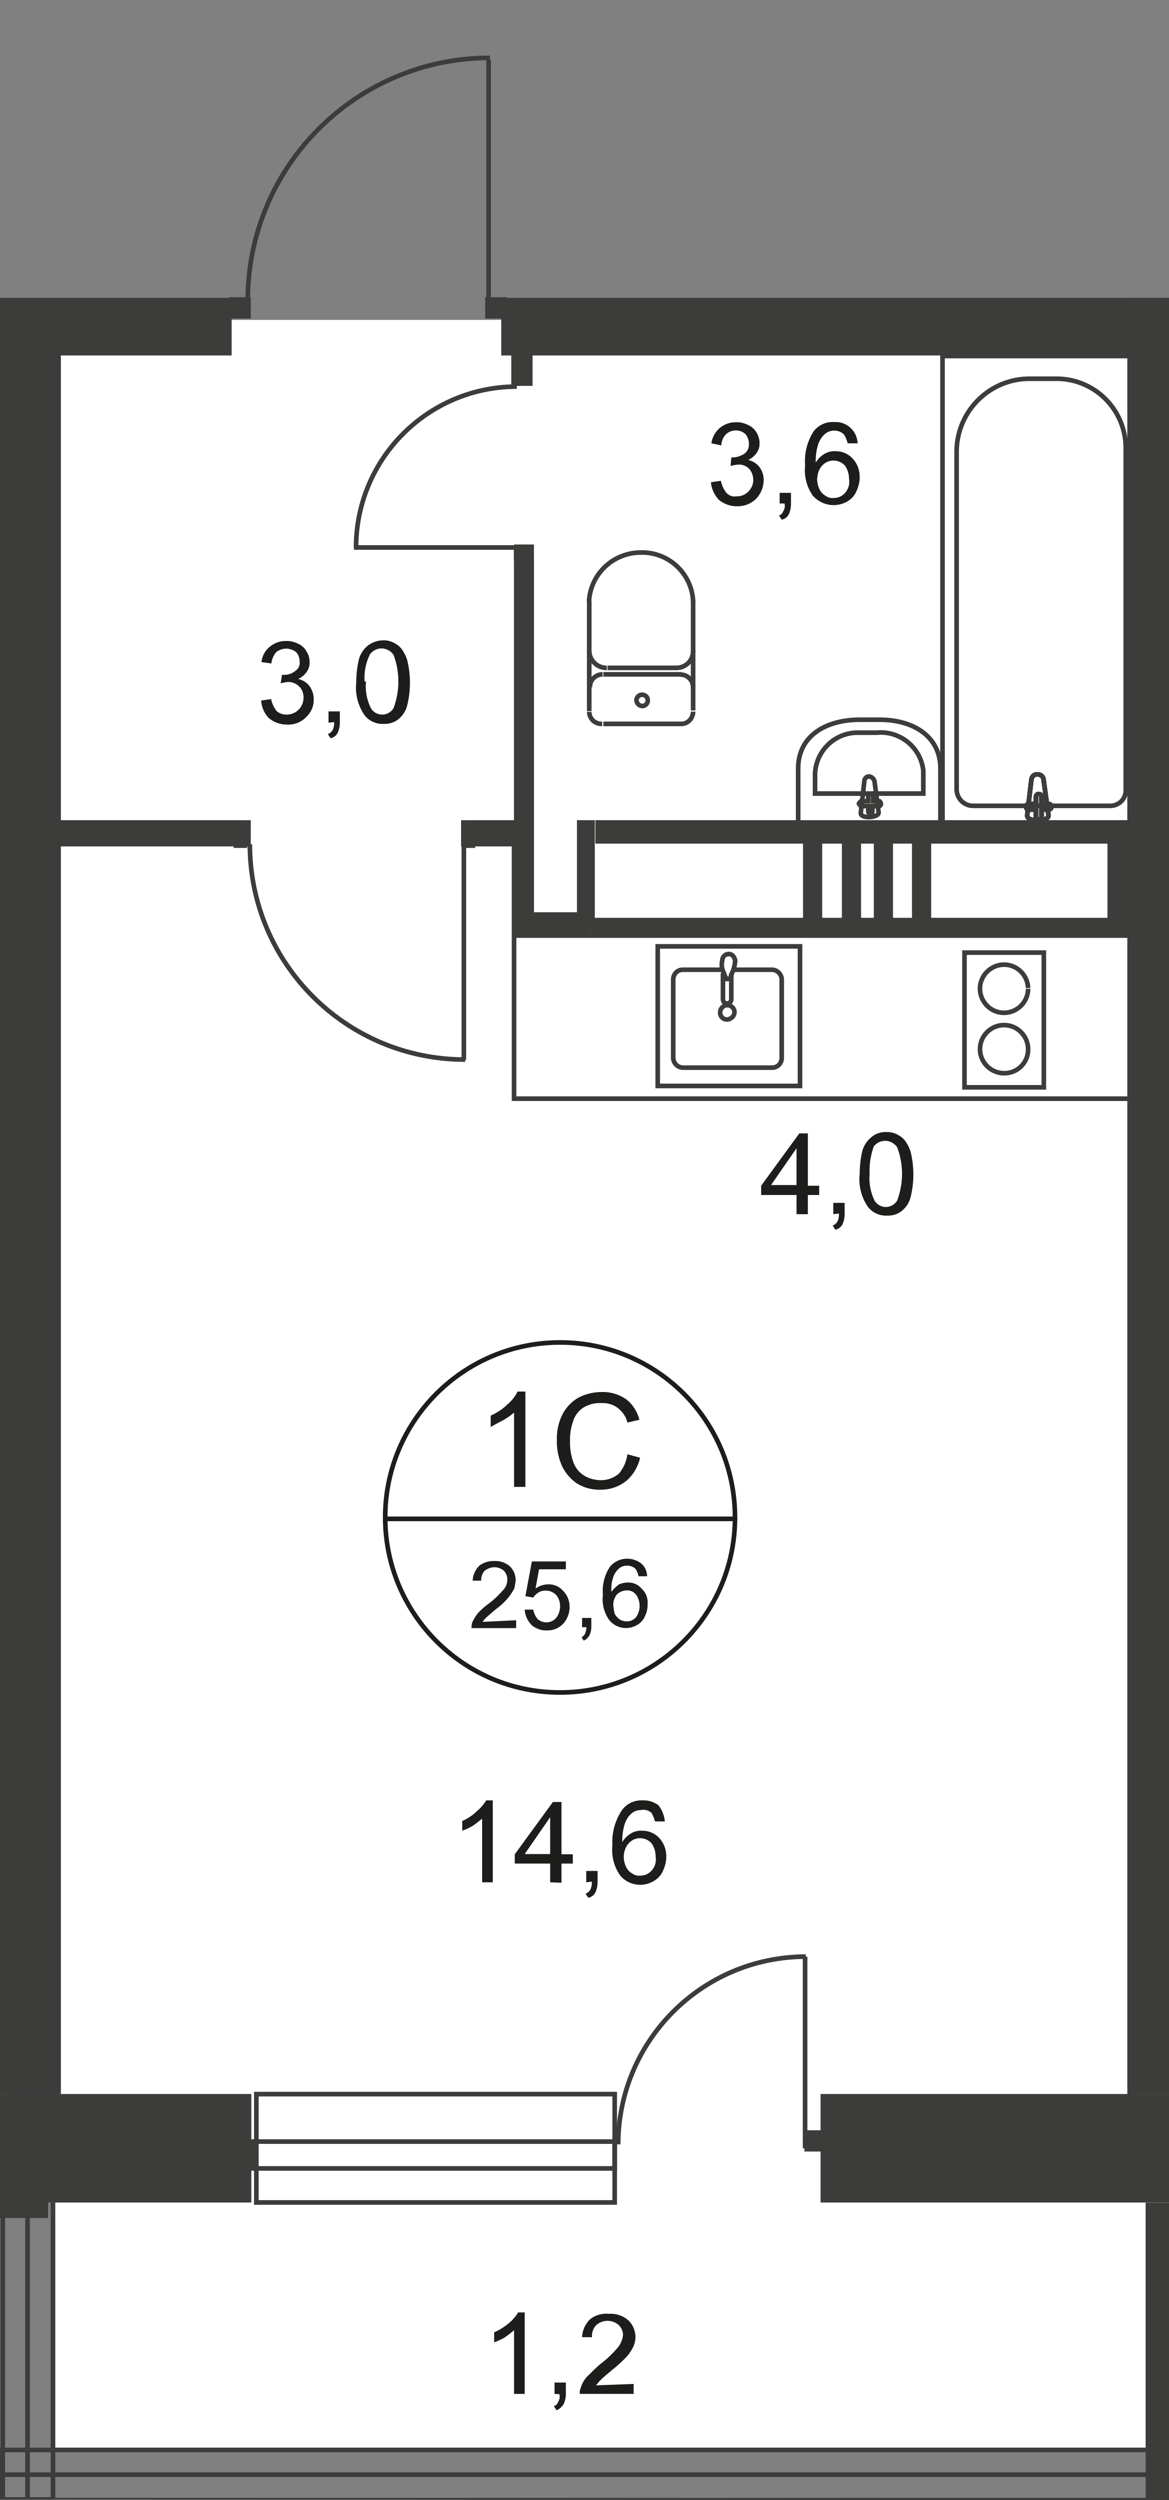 <?xml version="1.0" encoding="utf-8"?>
<!-- Generator: Adobe Illustrator 26.0.0, SVG Export Plug-In . SVG Version: 6.00 Build 0)  -->
<svg version="1.1" id="Слой_1" xmlns="http://www.w3.org/2000/svg" xmlns:xlink="http://www.w3.org/1999/xlink" x="0px" y="0px"
	 viewBox="0 0 505.3 1080" style="enable-background:new 0 0 505.3 1080;" xml:space="preserve">
<rect x="0" y="0" width="505.3" height="1080" fill="#808080" stroke="none"/>
<style type="text/css">
	.st0{clip-path:url(#SVGID_00000042012089843267828770000010397072102386821000_);}
	.st1{clip-path:url(#SVGID_00000076580951602969962100000006289996984962046390_);}
	.st2{clip-path:url(#SVGID_00000141439938390233529520000002091123881000799660_);}
	.st3{fill:#FFFFFF;}
	.st4{fill:none;stroke:#3C3C3B;stroke-width:2;stroke-miterlimit:10;}
	.st5{fill:none;stroke:#3C3C3B;stroke-width:2;stroke-linecap:round;stroke-linejoin:round;}
	.st6{clip-path:url(#SVGID_00000055706771308770263030000001932383486573465790_);}
	.st7{fill:none;stroke:#3C3C3B;stroke-width:2;stroke-miterlimit:22.93;}
	.st8{fill:#3C3C3B;}
	.st9{fill:none;}
	.st10{fill:#1D1D1B;}
	.st11{clip-path:url(#SVGID_00000075164377413264524160000008762504482716109223_);}
	.st12{fill:none;stroke:#1D1D1B;stroke-width:2;stroke-miterlimit:10;}
</style>
<g>
	<defs>
		<polygon id="SVGID_1_" points="505.3,1080 505.3,0 178.9,0 89.9,82.5 89.9,128.4 0,128.4 0,1079.7 		"/>
	</defs>
	<clipPath id="SVGID_00000109029267877828944370000001640042351532053380_">
		<use xlink:href="#SVGID_1_"  style="overflow:visible;"/>
	</clipPath>
	<g style="clip-path:url(#SVGID_00000109029267877828944370000001640042351532053380_);">
		<g id="Слой_1-2">
			<g>
				<defs>
					<polygon id="SVGID_00000097497187058355410080000015626372579442207120_" points="2847.4,-882.5 2847.4,660.1 2874.3,660.1 
						2874.3,971.7 2137.9,971.7 2137.9,1164.5 -3002.2,1164.5 -3002.2,713 -2980.2,713 -2980.2,-882.5 -1259.8,-882.5 -1259.8,-948 
						2727.7,-948 2727.7,-882.5 					"/>
				</defs>
				<clipPath id="SVGID_00000004519793400859843190000006678522419530518935_">
					<use xlink:href="#SVGID_00000097497187058355410080000015626372579442207120_"  style="overflow:visible;"/>
				</clipPath>
				<g style="clip-path:url(#SVGID_00000004519793400859843190000006678522419530518935_);">
					<g>
						<g>
							<defs>
								
									<rect id="SVGID_00000152249523861849752240000002262323522874697402_" x="-9198.6" y="-3890.9" width="19542.3" height="13805.3"/>
							</defs>
							<clipPath id="SVGID_00000153704423924959977820000017477407964049056642_">
								<use xlink:href="#SVGID_00000152249523861849752240000002262323522874697402_"  style="overflow:visible;"/>
							</clipPath>
							<g style="clip-path:url(#SVGID_00000153704423924959977820000017477407964049056642_);">
								<g>
									<rect x="22.3" y="138.2" class="st3" width="956.5" height="919.4"/>
									<rect x="-1088.4" y="145" class="st3" width="1094.5" height="759.7"/>
								</g>
							</g>
						</g>
						<rect x="110.8" y="904.6" class="st4" width="154.9" height="46.8"/>
						<rect x="109" y="925.1" class="st4" width="156.7" height="11.6"/>
						<rect x="1.2" y="934.9" class="st5" width="21.7" height="144.8"/>
						<line class="st5" x1="11.9" y1="934.9" x2="11.9" y2="1079.7"/>
						<rect y="1058.3" class="st5" width="996.3" height="21.7"/>
						<line class="st5" x1="996.3" y1="1069" x2="0" y2="1069"/>
						<g>
							<defs>
								
									<rect id="SVGID_00000112621055252719077210000005261943880507843725_" x="-9198.6" y="-3890.9" width="19542.3" height="13805.3"/>
							</defs>
							<clipPath id="SVGID_00000070835695298840326410000016816316733632200357_">
								<use xlink:href="#SVGID_00000112621055252719077210000005261943880507843725_"  style="overflow:visible;"/>
							</clipPath>
							<g style="clip-path:url(#SVGID_00000070835695298840326410000016816316733632200357_);">
								<g>
									<path class="st7" d="M406.5,332v24.5h-61.5V332c0-14.1,11.9-21.1,26.6-21.1h8.3C394.5,310.8,406.5,317.9,406.5,332z"/>
									<path class="st7" d="M399.1,335.3v7.5h-46.8v-7.3c-0.3-10.1,7.6-18.6,17.7-19c0,0,0,0,0,0h8.9c10.1-1,19.2,6.4,20.2,16.5
										L399.1,335.3z"/>
									<path class="st7" d="M378,337.5l1.8,13.5c0,2.4-8.3,2.8-7.7,0l1.5-13.5c0-1.1,0.9-2.1,2-2.1c0,0,0.1,0,0.1,0
										C376.9,335.6,377.7,336.4,378,337.5z"/>
									<path class="st7" d="M380.8,347.3L380.8,347.3c0,0.5-0.4,0.9-0.9,0.9h-2.8v2.4c0,0.5-0.4,0.9-0.9,0.9l0,0
										c-0.5,0-0.9-0.4-0.9-0.9l0,0v-2.4h-2.8c-0.6,0-0.9-0.6-1.2-0.9s0.6-0.9,0.9-1.2h3.1v-2.4c0-0.5,0.4-0.9,0.9-0.9l0,0
										c0.6,0,1.2,0.3,1.2,0.9l0,0v2.4h2.8C380.5,346.3,380.7,346.8,380.8,347.3z"/>
									<path class="st7" d="M254.7,307.5c0,2.9,2.4,5.2,5.3,5.2c0.1,0,0.2,0,0.3,0l0,0"/>
									<line class="st7" x1="254.7" y1="307.2" x2="254.7" y2="259.4"/>
									<path class="st7" d="M299.6,259.7c-0.6-12.2-11-21.7-23.3-21c-0.2,0-0.4,0-0.6,0c-11.4,0.7-20.5,9.7-21.1,21.1"/>
									<line class="st7" x1="299.6" y1="259.1" x2="299.6" y2="306.9"/>
									<path class="st7" d="M294.1,312.7c2.9,0.2,5.3-2.1,5.5-5c0-0.1,0-0.2,0-0.3l0,0"/>
									<line class="st7" x1="294.4" y1="312.7" x2="260.8" y2="312.7"/>
									<path class="st7" d="M277.6,305c1.3,0,2.4-1.1,2.4-2.4c0,0,0,0,0-0.1l0,0c0-1.4-1.1-2.4-2.5-2.4c-1.3,0-2.4,1.1-2.4,2.4
										C275.2,303.9,276.3,304.9,277.6,305z"/>
									<path class="st7" d="M299.6,296.9c0-3-2.4-5.5-5.4-5.5c0,0,0,0-0.1,0l0,0"/>
									<line class="st7" x1="294.4" y1="291.3" x2="260.8" y2="291.3"/>
									<path class="st7" d="M260.5,291.3c-3,0-5.5,2.4-5.5,5.4c0,0.1,0,0.1,0,0.2l0,0"/>
									<path class="st7" d="M254.7,281.2c0.1,4.1,3.5,7.4,7.6,7.3c0,0,0,0,0,0"/>
									<line class="st7" x1="262.6" y1="288.5" x2="292.6" y2="288.5"/>
									<path class="st7" d="M292,288.5c4,0.2,7.5-2.9,7.6-7c0-0.1,0-0.3,0-0.4"/>
									<path class="st7" d="M317.1,418.9h16.5c2.2,0,4.1,1.7,4.3,4l0,0v34.3c-0.1,2.3-2,4.1-4.3,4c0,0,0,0,0,0h-38.3
										c-2.2,0-4.1-1.7-4.3-4l0,0v-34.3c0.1-2.3,2-4.1,4.3-4c0,0,0,0,0,0h16.5"/>
									<path class="st7" d="M311.3,437.3c0-1.7,1.4-3.1,3.1-3.1c1.7,0,3.1,1.4,3.1,3.1c-0.1,1.6-1.4,2.9-3.1,3.1
										c-1.6,0.1-3-1.1-3.1-2.7C311.3,437.5,311.3,437.4,311.3,437.3z"/>
									<path class="st7" d="M312.5,420.4v11.3c0,1,0.8,1.8,1.8,1.8c1,0,1.8-0.8,1.8-1.8v-11.3"/>
									<path class="st7" d="M317.1,418.6c-0.6,1.5-0.9,2.4-1.2,3.1s0,0.9-0.3,1.2H314l-0.6-1.2l-1.2-3.1c-0.3-1.2-0.3-2.5,0-3.7
										c0-1.5,1.2-2.8,2.8-2.8c1.5,0,2.4,1.2,2.8,2.8C317.7,416.2,317.5,417.4,317.1,418.6z"/>
									<rect x="284.3" y="408.8" class="st7" width="61.5" height="60.3"/>
									<polyline class="st7" points="490.9,474.6 222.2,474.6 222.2,363.8 									"/>
									<rect x="407.4" y="153.8" class="st7" width="85.7" height="204.1"/>
									<path class="st7" d="M413.5,194.5v146.6c0.1,4,3.4,7.1,7.3,7c0,0,0,0,0,0h59.1c3.6,0,6.6-2.8,6.7-6.4V193
										c-0.3-16.5-13.8-29.6-30.3-29.4h-10.7C428.2,163.3,413.9,177.1,413.5,194.5C413.5,194.5,413.5,194.5,413.5,194.5z"/>
									<path class="st7" d="M451.1,336.9l2.1,15.3c0.3,2.8-9.5,3.1-9.2,0l1.8-15.3c0.1-1.3,1.1-2.4,2.4-2.4
										C449.8,334.4,451,335.4,451.1,336.9"/>
									<path class="st7" d="M451.1,336.9l2.1,15.3c0.3,2.8-9.5,3.1-9.2,0l1.8-15.3c0.1-1.3,1.1-2.4,2.4-2.4
										C449.8,334.4,451,335.4,451.1,336.9z"/>
									<path class="st7" d="M451.1,336.9l2.1,15.3c0.3,2.8-9.5,3.1-9.2,0l1.8-15.3c0.1-1.3,1.1-2.4,2.4-2.4
										C449.8,334.4,451,335.4,451.1,336.9z"/>
									<path class="st7" d="M451.1,336.9l2.1,15.3c0.3,2.8-9.5,3.1-9.2,0l1.8-15.3c0.1-1.3,1.1-2.4,2.4-2.4
										C449.8,334.4,451,335.4,451.1,336.9z"/>
									<path class="st7" d="M454.5,348.5L454.5,348.5c0,0.7-0.6,1.2-1.2,1.2h-3.1v3.1c0,0.7-0.5,1.2-1.2,1.2
										c-0.7,0-1.2-0.5-1.2-1.2v-3.1h-3.1c-0.7,0-1.2-0.5-1.2-1.2c0-0.7,0.5-1.2,1.2-1.2h3.1v-3.1c0-0.7,0.5-1.2,1.2-1.2
										c0.7,0,1.2,0.5,1.2,1.2v3.1h3.1C453.9,347.3,454.5,347.8,454.5,348.5"/>
									<path class="st7" d="M454.5,348.5L454.5,348.5c0,0.7-0.6,1.2-1.2,1.2h-3.1v3.1c0,0.7-0.5,1.2-1.2,1.2
										c-0.7,0-1.2-0.5-1.2-1.2v-3.1h-3.1c-0.7,0-1.2-0.5-1.2-1.2c0-0.7,0.5-1.2,1.2-1.2h3.1v-3.1c0-0.7,0.5-1.2,1.2-1.2
										c0.7,0,1.2,0.5,1.2,1.2v3.1h3.1C453.9,347.3,454.5,347.8,454.5,348.5z"/>
									<path class="st7" d="M454.5,348.5L454.5,348.5c0,0.7-0.6,1.2-1.2,1.2h-3.1v3.1c0,0.7-0.5,1.2-1.2,1.2
										c-0.7,0-1.2-0.5-1.2-1.2v-3.1h-3.1c-0.7,0-1.2-0.5-1.2-1.2c0-0.7,0.5-1.2,1.2-1.2h3.1v-3.1c0-0.7,0.5-1.2,1.2-1.2
										c0.7,0,1.2,0.5,1.2,1.2v3.1h3.1C453.9,347.3,454.5,347.8,454.5,348.5z"/>
									<path class="st7" d="M454.5,348.5L454.5,348.5c0,0.7-0.6,1.2-1.2,1.2h-3.1v3.1c0,0.7-0.5,1.2-1.2,1.2
										c-0.7,0-1.2-0.5-1.2-1.2v-3.1h-3.1c-0.7,0-1.2-0.5-1.2-1.2c0-0.7,0.5-1.2,1.2-1.2h3.1v-3.1c0-0.7,0.5-1.2,1.2-1.2
										c0.7,0,1.2,0.5,1.2,1.2v3.1h3.1C453.9,347.3,454.5,347.8,454.5,348.5z"/>
									<path class="st7" d="M444.4,426.8c-0.2-5.7-5-10.3-10.7-10.1c-5.7,0.2-10.3,5-10.1,10.7c0.2,5.7,5,10.3,10.7,10.1
										c5.5-0.2,9.9-4.6,10.1-10.1v-0.3"/>
									<rect x="416.9" y="411.5" class="st7" width="34.3" height="58.2"/>
									<path class="st7" d="M444.4,453.2c0-5.7-4.7-10.4-10.4-10.4c-5.7,0-10.4,4.7-10.4,10.4c0,5.7,4.7,10.4,10.4,10.4h0
										c5.7,0.1,10.4-4.5,10.4-10.2C444.4,453.3,444.4,453.2,444.4,453.2L444.4,453.2"/>
									<rect x="488.8" y="898.2" class="st7" width="23.6" height="8"/>
								</g>
							</g>
						</g>
						<rect y="128.7" class="st8" width="26.3" height="775.9"/>
						<rect x="-54.8" y="904.6" class="st8" width="163.4" height="46.8"/>
						<rect x="354.7" y="904.6" class="st8" width="292.3" height="46.8"/>
						<rect x="-54.5" y="915.6" class="st8" width="75.3" height="42.5"/>
						<rect x="487.3" y="128.7" class="st8" width="26.3" height="775.9"/>
						<rect x="216.7" y="128.7" class="st8" width="575.4" height="24.8"/>
						<rect x="495.2" y="951.5" class="st8" width="10.1" height="128.5"/>
						<rect x="26.3" y="128.7" class="st8" width="73.8" height="24.8"/>
						<rect x="23.3" y="354.3" class="st8" width="85.1" height="11.3"/>
						<rect x="199.3" y="354.3" class="st8" width="25.7" height="11.3"/>
						<rect x="222.2" y="235.2" class="st8" width="8.6" height="169.9"/>
						<rect x="230.8" y="394.1" class="st8" width="24.2" height="11"/>
						<rect x="255" y="396.5" class="st8" width="234.8" height="8.6"/>
						<rect x="249.4" y="354.3" class="st8" width="7.7" height="45.3"/>
						<rect x="257.4" y="354.3" class="st8" width="232" height="10.1"/>
						<rect x="99.2" y="128.4" class="st8" width="9.2" height="9.2"/>
						<rect x="209.7" y="128.4" class="st8" width="9.2" height="9.2"/>
						<rect x="221" y="151.7" class="st8" width="9.2" height="15"/>
						<rect x="347.7" y="920.2" class="st8" width="9.2" height="9.2"/>
						<rect y="128.7" class="st8" width="26.3" height="775.9"/>
						<rect x="-54.8" y="904.6" class="st8" width="163.4" height="46.8"/>
						<rect x="354.7" y="904.6" class="st8" width="292.3" height="46.8"/>
						<rect x="-54.5" y="915.6" class="st8" width="75.3" height="42.5"/>
						<rect x="487.3" y="128.7" class="st8" width="26.3" height="775.9"/>
						<rect x="216.7" y="128.7" class="st8" width="567.8" height="24.8"/>
						<rect x="495.2" y="951.5" class="st8" width="10.1" height="128.5"/>
						<rect x="26.3" y="128.7" class="st8" width="73.8" height="24.8"/>
						<rect x="23.3" y="354.3" class="st8" width="78.7" height="11.3"/>
						<rect x="203.8" y="354.3" class="st8" width="20.8" height="11.3"/>
						<rect x="222.2" y="241.4" class="st8" width="8.6" height="163.7"/>
						<rect x="230.8" y="394.1" class="st8" width="24.2" height="11"/>
						<rect x="255" y="396.5" class="st8" width="234.8" height="8.6"/>
						<rect x="249.4" y="354.3" class="st8" width="7.7" height="45.3"/>
						<rect x="257.4" y="354.3" class="st8" width="232" height="10.1"/>
						<rect x="-347.1" y="129.7" class="st8" width="353.2" height="40.4"/>
						<rect x="347.1" y="362.3" class="st8" width="8.3" height="37.3"/>
						<rect x="363.9" y="362.3" class="st8" width="8.3" height="37.3"/>
						<rect x="377.7" y="362.3" class="st8" width="8.3" height="37.3"/>
						<rect x="394.2" y="362.3" class="st8" width="8.3" height="37.3"/>
						<rect x="478.7" y="357.1" class="st8" width="10.7" height="43.8"/>
						<path class="st7" d="M348.3,845.2c-44.8,0.1-81,36.3-81.1,81.1"/>
						<polyline class="st7" points="348,845.2 348,927 353.8,927 						"/>
						<path class="st7" d="M13.5-56.1C13.4,1.6,60.2,48.5,118,48.5c0,0,0.1,0,0.1,0"/>
						<polyline class="st7" points="117.8,48.5 117.8,-55.8 123.7,-55.8 						"/>
						<polyline class="st7" points="153,236.5 223.1,236.5 223.1,242.3 						"/>
						<line class="st7" x1="223.1" y1="160.6" x2="223.1" y2="166.7"/>
						<path class="st7" d="M223.4,167c-38.3,0-69.4,31-69.5,69.4c0,0,0,0.1,0,0.1"/>
						<path class="st7" d="M211.8,25c-57.8,0-104.6,46.8-104.7,104.6c0,0,0,0.1,0,0.1l0,0"/>
						<polyline class="st7" points="211.2,25.9 211.2,130.3 217,130.3 						"/>
						<line class="st7" x1="101" y1="130.3" x2="106.8" y2="130.3"/>
						<path class="st7" d="M108,364.7c0,51.4,41.6,93,93,93c0,0,0,0,0.1,0"/>
						<polyline class="st7" points="200.5,457.8 200.5,365.3 205.4,365.3 						"/>
						<line class="st7" x1="101" y1="365.3" x2="106.8" y2="365.3"/>
						<path class="st9" d="M-9198.6-3890.9V9914.4h19542.3V-3890.9H-9198.6z M-2927.3,1046.8c-0.4,4.8-3,9.2-7,11.9
							c-1,33.7-3.9,67.3-8.6,100.7l0,0c-0.3,1.2-0.3,2.8-0.6,4c-2.4,17.8-29.4,12.2-30-4c-1.8-52.3,7.3-104.7,4.3-157
							c-4.3-3.5-5.8-9.5-3.7-14.7c-1.8,5.5-0.3,0.3-0.3-3.1c0-7.3,4.6-12.2,11.3-14.7l2.1-0.9c5.9-2.2,12.6,0.1,15.9,5.5
							c2.5,2,4.4,4.7,5.5,7.7C-2929.6,1002.6-2925.8,1024.7-2927.3,1046.8z"/>
						<g>
							<path class="st10" d="M227.1,642.3h-4.9v-32.1c-1.5,1.3-3.1,2.4-4.9,3.4c-1.8,0.9-3.4,1.8-5.2,2.8v-4.9
								c2.7-1.2,5.2-2.8,7.3-4.9c1.8-1.5,3.3-3.4,4.3-5.5h3.4L227.1,642.3L227.1,642.3z"/>
							<path class="st10" d="M271.2,628.2l5.5,1.5c-0.9,3.9-3,7.5-6.1,10.1c-3.1,2.4-6.8,3.7-10.7,3.7c-3.8,0.2-7.5-0.8-10.7-2.8
								c-2.8-2-5-4.6-6.4-7.7c-1.5-3.5-2.2-7.2-2.1-11c-0.1-3.8,0.7-7.6,2.4-11c1.6-3.1,4-5.6,7-7.3c3.1-1.6,6.6-2.4,10.1-2.4
								c3.7-0.1,7.3,1,10.4,3.1c2.9,2.2,4.9,5.4,5.8,8.9l-5.2,1.2c-0.6-2.6-2.2-4.8-4.3-6.4c-1.9-1.4-4.3-2.1-6.7-2
								c-2.9-0.2-5.8,0.5-8.3,2.1c-2.1,1.5-3.6,3.6-4.3,6.1c-0.9,2.7-1.3,5.5-1.2,8.3c-0.1,3.1,0.4,6.2,1.5,9.2
								c0.9,2.4,2.6,4.5,4.9,5.8c2.1,1.2,4.6,1.8,7,1.8c2.8,0,5.5-1,7.7-2.8C269.5,634.2,270.8,631.3,271.2,628.2z"/>
						</g>
						<g>
							<path class="st10" d="M223.1,699.9v3.4h-19.3c0-0.8,0.1-1.7,0.3-2.4c0.6-1.4,1.5-2.8,2.4-4c1.5-1.6,3.1-3,4.9-4.3
								c2.4-1.8,4.5-3.9,6.4-6.1c1-1.2,1.5-2.7,1.5-4.3c0-1.4-0.6-2.7-1.5-3.7c-1.1-0.9-2.5-1.5-4-1.5c-1.6,0-3.1,0.6-4.3,1.5
								c-1.1,1.2-1.6,2.7-1.5,4.3h-3.7c0.1-2.4,1.1-4.7,2.8-6.4c1.9-1.5,4.3-2.2,6.7-2.1c2.5-0.1,4.9,0.8,6.7,2.4
								c1.5,1.5,2.4,3.6,2.4,5.8c-0.1,1.2-0.3,2.5-0.6,3.7c-0.7,1.3-1.5,2.5-2.4,3.7c-1.6,2-3.5,3.7-5.5,5.2
								c-1.5,1.2-2.8,2.4-4.3,3.7c-0.6,0.5-1.1,1.2-1.5,1.8L223.1,699.9z"/>
							<path class="st10" d="M226.8,695.3h3.7c0.2,1.5,0.9,2.8,1.8,4c1,0.9,2.3,1.5,3.7,1.5c1.6,0.1,3.2-0.6,4.3-1.8
								c1.2-1.5,1.8-3.3,1.8-5.2c0-1.8-0.6-3.6-1.8-4.9c-1.2-1.2-2.9-1.9-4.6-1.8c-1.1,0-2.2,0.3-3.1,0.9c-0.9,0.6-1.6,1.3-2.1,2.1
								l-3.4-0.6l2.8-15h14.7v3.4h-11.6l-1.5,8.3c1.6-1.2,3.5-1.8,5.5-1.8c2.4-0.1,4.8,0.9,6.4,2.8c1.8,1.8,2.8,4.2,2.8,6.7
								c0.1,2.4-0.7,4.8-2.1,6.7c-1.8,2.4-4.7,3.8-7.7,3.7c-2.3,0.1-4.6-0.7-6.4-2.1C228,700.2,226.9,697.8,226.8,695.3z"/>
							<path class="st10" d="M251.6,702.9v-4h4v4c0,1.3-0.3,2.5-0.9,3.7c-0.6,0.9-1.4,1.7-2.4,2.1l-0.9-1.5c0.7-0.3,1.2-0.9,1.5-1.5
								c0.3-0.9,0.6-1.8,0.6-2.8H251.6z"/>
							<path class="st10" d="M279.7,680.9h-3.7c-0.2-1.1-0.6-2.1-1.2-3.1c-1-1-2.3-1.5-3.7-1.5c-1.1,0-2.2,0.3-3.1,0.9
								c-1.2,0.9-2.2,2.2-2.8,3.7c-0.8,2.2-1.1,4.5-0.9,6.7c0.9-1.2,1.9-2.2,3.1-3.1c1.2-0.6,2.6-0.9,4-0.9c2.4-0.1,4.6,1,6.1,2.8
								c1.8,1.7,2.7,4.2,2.4,6.7c0.1,1.8-0.4,3.6-1.2,5.2c-0.7,1.6-1.9,2.9-3.4,3.7c-4,2.3-9,1.4-11.9-2.1c-2.3-3.2-3.3-7.1-2.8-11
								c-0.4-4.3,0.7-8.6,3.1-12.2c1.8-2.1,4.5-3.4,7.3-3.4c2.1,0,4.1,0.6,5.8,1.8C278.7,676.5,279.7,678.6,279.7,680.9z
								 M265.1,693.4c0.1,1.2,0.3,2.5,0.6,3.7c0.5,1,1.3,1.8,2.1,2.4c0.9,0.6,2,0.9,3.1,0.9c1.5,0,3-0.6,4-1.8
								c2.1-2.9,2.1-6.9,0-9.8c-1-1.2-2.4-1.9-4-1.8c-1.6,0-3.2,0.7-4.3,1.8C265.6,690.2,265,691.8,265.1,693.4L265.1,693.4z"/>
						</g>
						<g>
							<path class="st10" d="M212.7,813.1h-4.3v-27.5c-1.3,1.1-2.6,2.1-4,3.1c-1.5,0.8-3,1.6-4.6,2.1v-4.2c2.4-1,4.6-2.5,6.4-4.3
								c1.6-1.3,2.9-2.9,4-4.6h2.8v35.5L212.7,813.1z"/>
							<path class="st10" d="M237.8,813.1V805h-15.3v-4l16.5-22.6h3.7V801h4.9v4h-4.9v8.3L237.8,813.1z M237.8,800.9v-15.9l-11,15.9
								H237.8z"/>
							<path class="st10" d="M253.4,813.1v-4.9h4.9v4.9c0,1.5-0.3,2.9-0.9,4.3c-0.6,1.2-1.7,2.1-3.1,2.4l-1.2-1.8
								c0.9-0.3,1.7-1,2.1-1.8c0.5-1,0.7-2.2,0.6-3.4L253.4,813.1z"/>
							<path class="st10" d="M287.4,786.8h-4.3c-0.3-1.3-0.8-2.5-1.5-3.7c-1.2-1.1-3-1.6-4.6-1.2c-1.3,0-2.6,0.4-3.7,1.2
								c-1.4,1.1-2.4,2.6-3.1,4.3c-0.9,2.7-1.3,5.5-1.2,8.3c0.9-1.5,2.2-2.8,3.7-3.7c1.5-0.9,3.2-1.3,4.9-1.2c2.8,0,5.4,1.1,7.3,3.1
								c2.1,2.2,3.2,5.2,3.1,8.3c0,2.1-0.6,4.2-1.5,6.1c-0.8,1.8-2.2,3.3-4,4.3c-4.7,2.8-10.9,1.8-14.4-2.4
								c-2.7-3.8-3.9-8.5-3.4-13.2c-0.3-5.4,1.2-10.8,4.3-15.3c2.1-2.7,5.4-4.2,8.9-4c2.4-0.1,4.8,0.7,6.7,2.1
								C286.2,781.8,287.1,784.2,287.4,786.8z M269.6,801.9c0,1.5,0.3,2.9,0.9,4.3c0.6,1.3,1.5,2.4,2.8,3.1c1.1,0.8,2.4,1.1,3.7,0.9
								c1.8,0,3.4-0.8,4.6-2.1c1.5-1.6,2.2-3.9,1.8-6.1c0-2.1-0.6-4.1-1.8-5.8c-2.5-2.7-6.7-2.9-9.4-0.4c-0.1,0.1-0.2,0.2-0.4,0.4
								C270.4,797.7,269.7,799.8,269.6,801.9z"/>
						</g>
						<g>
							<path class="st10" d="M112.9,302.6l4.3-0.6c0.4,1.9,1.2,3.7,2.4,5.2c1.2,1,2.7,1.5,4.3,1.5c4,0,7.3-3.2,7.3-7.3
								c0,0,0,0,0-0.1c0.1-3.6-2.7-6.6-6.4-6.7c0,0,0,0-0.1,0h-0.3c-1,0.1-2.1,0.3-3.1,0.6l0.6-3.7h0.6c1.8,0.1,3.5-0.4,4.9-1.5
								c1.5-0.9,2.4-2.6,2.1-4.3c0-1.5-0.5-2.9-1.5-4c-2.5-2-6.1-2-8.6,0c-1.2,1.4-1.9,3.1-2.1,4.9l-4.3-0.6
								c0.3-2.6,1.6-5.1,3.7-6.7c2-1.6,4.5-2.5,7-2.4c1.8-0.1,3.6,0.4,5.2,1.2c1.6,0.7,2.9,1.9,3.7,3.5c0.9,1.4,1.3,3,1.2,4.6
								c0.1,1.4-0.4,2.8-1.2,4c-0.9,1.3-2.2,2.4-3.7,3.1c1.9,0.4,3.7,1.5,4.9,3.1c1.2,1.7,1.9,3.7,1.8,5.8c0.1,2.9-1.2,5.7-3.4,7.7
								c-2.2,2.2-5.2,3.3-8.3,3.1c-2.8,0-5.5-1-7.7-2.8C114.3,308.2,113,305.5,112.9,302.6z"/>
							<path class="st10" d="M142,312.2v-4.9h4.9v4.9c0,1.5-0.3,2.9-0.9,4.3c-0.6,1.2-1.7,2.1-3.1,2.4l-1.2-1.8
								c0.9-0.3,1.7-1,2.1-1.8c0.5-1,0.7-2.2,0.6-3.4L142,312.2z"/>
							<path class="st10" d="M154,294.6c0-3.4,0.4-6.8,1.2-10.1c0.7-2.3,2.1-4.3,4-5.8c1.9-1.3,4.1-2.1,6.4-2.1
								c1.7-0.1,3.4,0.4,4.9,1.2c1.5,0.8,2.8,1.9,3.7,3.4c1,1.6,1.8,3.4,2.1,5.2c1.3,6.1,1.2,12.3-0.3,18.4
								c-0.6,2.3-1.9,4.3-3.7,5.8c-1.8,1.5-4.1,2.2-6.4,2.1c-3.2,0.2-6.3-1.2-8.3-3.7C154.7,304.8,153.4,299.7,154,294.6z
								 M158.2,294.6c-0.4,3.9,0.4,7.8,2.1,11.3c1,1.7,2.9,2.8,4.9,2.8c2,0,3.9-1.1,4.9-2.8c2.8-7.4,2.8-15.6,0-23
								c-1.1-1.7-3.1-2.8-5.2-2.8c-1.9,0-3.7,0.9-4.9,2.4c-1.9,3.7-2.7,7.8-2.4,11.9H158.2z"/>
						</g>
						<g>
							<path class="st10" d="M307.3,208.3l4.3-0.6c0.4,1.9,1.2,3.7,2.4,5.2c1.1,1.2,2.7,1.8,4.3,1.5c2,0.1,3.9-0.7,5.2-2.1
								c1.3-1.3,2.1-3.1,2.1-4.9c0-1.8-0.6-3.6-1.8-4.9c-1.3-1.3-3.1-2-4.9-1.8c-1,0.1-2.1,0.3-3.1,0.6l0.3-3.7h0.6
								c1.7,0,3.4-0.6,4.9-1.5c1.5-1,2.3-2.8,2.1-4.6c0-1.5-0.6-2.9-1.5-4c-2.3-2.1-5.9-2.1-8.3,0c-1.3,1.3-2.1,3.1-2.1,4.9
								l-4.3-0.9c0.3-2.6,1.7-5,3.7-6.7c2-1.6,4.5-2.5,7-2.4c1.8-0.1,3.6,0.4,5.2,1.2c1.6,0.7,2.9,1.9,3.7,3.4
								c0.8,1.4,1.3,3,1.2,4.6c0.1,1.4-0.4,2.8-1.2,4c-0.9,1.3-2.2,2.4-3.7,3.1c1.9,0.4,3.7,1.5,4.9,3.1c1.2,1.6,1.8,3.5,1.8,5.5
								c0,3.1-1.2,6.1-3.4,8.3c-2.2,2.1-5.2,3.2-8.3,3.1c-2.8,0-5.5-1-7.7-2.8C308.8,213.8,307.5,211.2,307.3,208.3z"/>
							<path class="st10" d="M337,217.8v-4.9h4.9v4.9c0,1.5-0.3,2.9-0.9,4.3c-0.6,1.2-1.7,2.1-3.1,2.4l-1.2-1.8
								c0.9-0.3,1.6-1,1.8-1.8c0.7-1,0.9-2.2,0.6-3.4H337L337,217.8z"/>
							<path class="st10" d="M370.7,191.5h-4.3c-0.3-1.3-0.8-2.5-1.5-3.7c-1.1-1.2-2.7-1.8-4.3-1.8c-1.3,0-2.6,0.4-3.7,1.2
								c-1.4,1.1-2.4,2.6-3.1,4.3c-0.9,2.7-1.3,5.5-1.2,8.3c0.9-1.5,2.2-2.8,3.7-3.7c1.5-0.9,3.2-1.3,4.9-1.2c2.8,0,5.4,1.1,7.3,3.1
								c2.1,2.2,3.2,5.2,3.1,8.3c0,2.1-0.6,4.2-1.5,6.1c-0.8,1.8-2.2,3.3-4,4.3c-1.8,1-3.8,1.5-5.8,1.5c-3.4,0-6.6-1.5-8.9-4
								c-2.7-3.8-3.9-8.5-3.4-13.2c-0.4-5.2,0.9-10.3,3.7-14.7c2.1-2.7,5.4-4.2,8.9-4c5.2-0.3,9.7,3.6,10.1,8.9L370.7,191.5z
								 M353.2,206.8c0,1.5,0.3,2.9,0.9,4.3c0.6,1.3,1.5,2.4,2.8,3.1c1.1,0.8,2.4,1.1,3.7,0.9c1.8,0,3.4-0.8,4.6-2.1
								c1.5-1.6,2.2-3.9,1.8-6.1c0-2.1-0.6-4.1-1.8-5.8c-2.5-2.7-6.7-2.9-9.4-0.4c-0.1,0.1-0.2,0.2-0.4,0.4c-1.3,1.4-2,3.3-2.1,5.2
								C353.2,206.2,353.2,206.8,353.2,206.8z"/>
						</g>
						<g>
							<path class="st10" d="M344.3,524.5v-8.3H329v-4l16.5-22.6h3.7v22.6h4.9v4h-4.9v8.3H344.3z M344.3,511.9V496l-11,15.9H344.3z"
								/>
							<path class="st10" d="M360.2,524.5v-4.9h4.9v4.9c0,1.5-0.3,2.9-0.9,4.3c-0.6,1.2-1.7,2.1-3.1,2.4l-1.2-1.8
								c0.9-0.3,1.7-1,2.1-1.8c0.5-1,0.7-2.2,0.6-3.4L360.2,524.5z"/>
							<path class="st10" d="M371.6,507c0-3.4,0.4-6.8,1.2-10.1c0.7-2.3,2.1-4.3,4-5.8c1.8-1.5,4.1-2.2,6.4-2.1
								c1.7-0.1,3.4,0.4,4.9,1.2c1.5,0.8,2.8,1.9,3.7,3.4c1,1.6,1.8,3.4,2.1,5.2c1.3,6.1,1.2,12.3-0.3,18.4
								c-0.6,2.3-1.9,4.3-3.7,5.8c-1.8,1.5-4.1,2.2-6.4,2.1c-3.2,0.2-6.3-1.2-8.3-3.7C372.3,517.2,371,512.1,371.6,507z M375.9,507
								c-0.4,4,0.4,8,2.1,11.6c1,1.7,2.9,2.8,4.9,2.8c2,0,3.9-1.1,4.9-2.8c2.8-7.4,2.8-15.6,0-23c-1.1-1.7-3.1-2.8-5.2-2.8
								c-1.9,0-3.7,0.9-4.9,2.4C376.3,499.1,375.7,503.1,375.9,507z"/>
						</g>
						<g>
							<path class="st10" d="M226.5,1034.1h-4.3v-27.5c-1.3,1.1-2.6,2.1-4,3.1c-1.5,0.8-3,1.6-4.6,2.1v-4.3c2.3-1,4.5-2.4,6.4-4
								c1.6-1.3,2.9-2.9,4-4.6h2.8v35.2H226.5z"/>
							<path class="st10" d="M239.7,1034.1v-4.9h4.9v4.9c0,1.5-0.3,2.9-0.9,4.3c-0.7,1.2-1.8,2.2-3.1,2.8l-1.2-1.8
								c0.9-0.3,1.6-1,1.8-1.8c0.7-1,0.9-2.2,0.6-3.4L239.7,1034.1z"/>
							<path class="st10" d="M273.9,1029.8v4.3h-23.3c-0.1-1.1,0.1-2.1,0.6-3.1c0.5-1.7,1.5-3.3,2.8-4.6c1.8-1.8,3.7-3.7,5.5-5.2
								c2.8-2.1,5.4-4.6,7.7-7.3c1.1-1.5,1.9-3.3,2.1-5.2c0-1.6-0.7-3.2-1.8-4.3c-2.8-2.5-7-2.5-9.8,0c-1.3,1.4-2,3.3-1.8,5.2h-4.3
								c0.1-2.9,1.3-5.6,3.4-7.7c2.3-1.9,5.3-2.7,8.3-2.4c3-0.2,6,0.8,8.3,2.8c1.9,1.8,3,4.4,3.1,7c0,1.5-0.3,2.9-0.9,4.3
								c-0.7,1.5-1.7,3-2.8,4.3c-2.1,2.2-4.3,4.2-6.7,6.1c-1.8,1.5-3.4,2.8-4.9,4.3c-0.6,0.6-1.2,1.5-1.8,2.1L273.9,1029.8z"/>
						</g>
						<g>
							<defs>
								
									<rect id="SVGID_00000016055677969549513690000002593396841003443348_" x="-9198.6" y="-3890.9" width="19542.3" height="13805.3"/>
							</defs>
							<clipPath id="SVGID_00000151516270557170741240000006259113738981243828_">
								<use xlink:href="#SVGID_00000016055677969549513690000002593396841003443348_"  style="overflow:visible;"/>
							</clipPath>
							<g style="clip-path:url(#SVGID_00000151516270557170741240000006259113738981243828_);">
								<g>
									<path class="st12" d="M317.7,656.1c-0.3,41.8-34.5,75.3-76.2,75c-41.8-0.3-75.3-34.5-75-76.2c0.3-41.5,34.1-75,75.6-75
										c41.7,0,75.6,33.8,75.6,75.5C317.7,655.6,317.7,655.9,317.7,656.1z"/>
									<line class="st12" x1="165.9" y1="656.1" x2="318.6" y2="656.1"/>
								</g>
							</g>
						</g>
					</g>
				</g>
			</g>
		</g>
	</g>
</g>
</svg>
